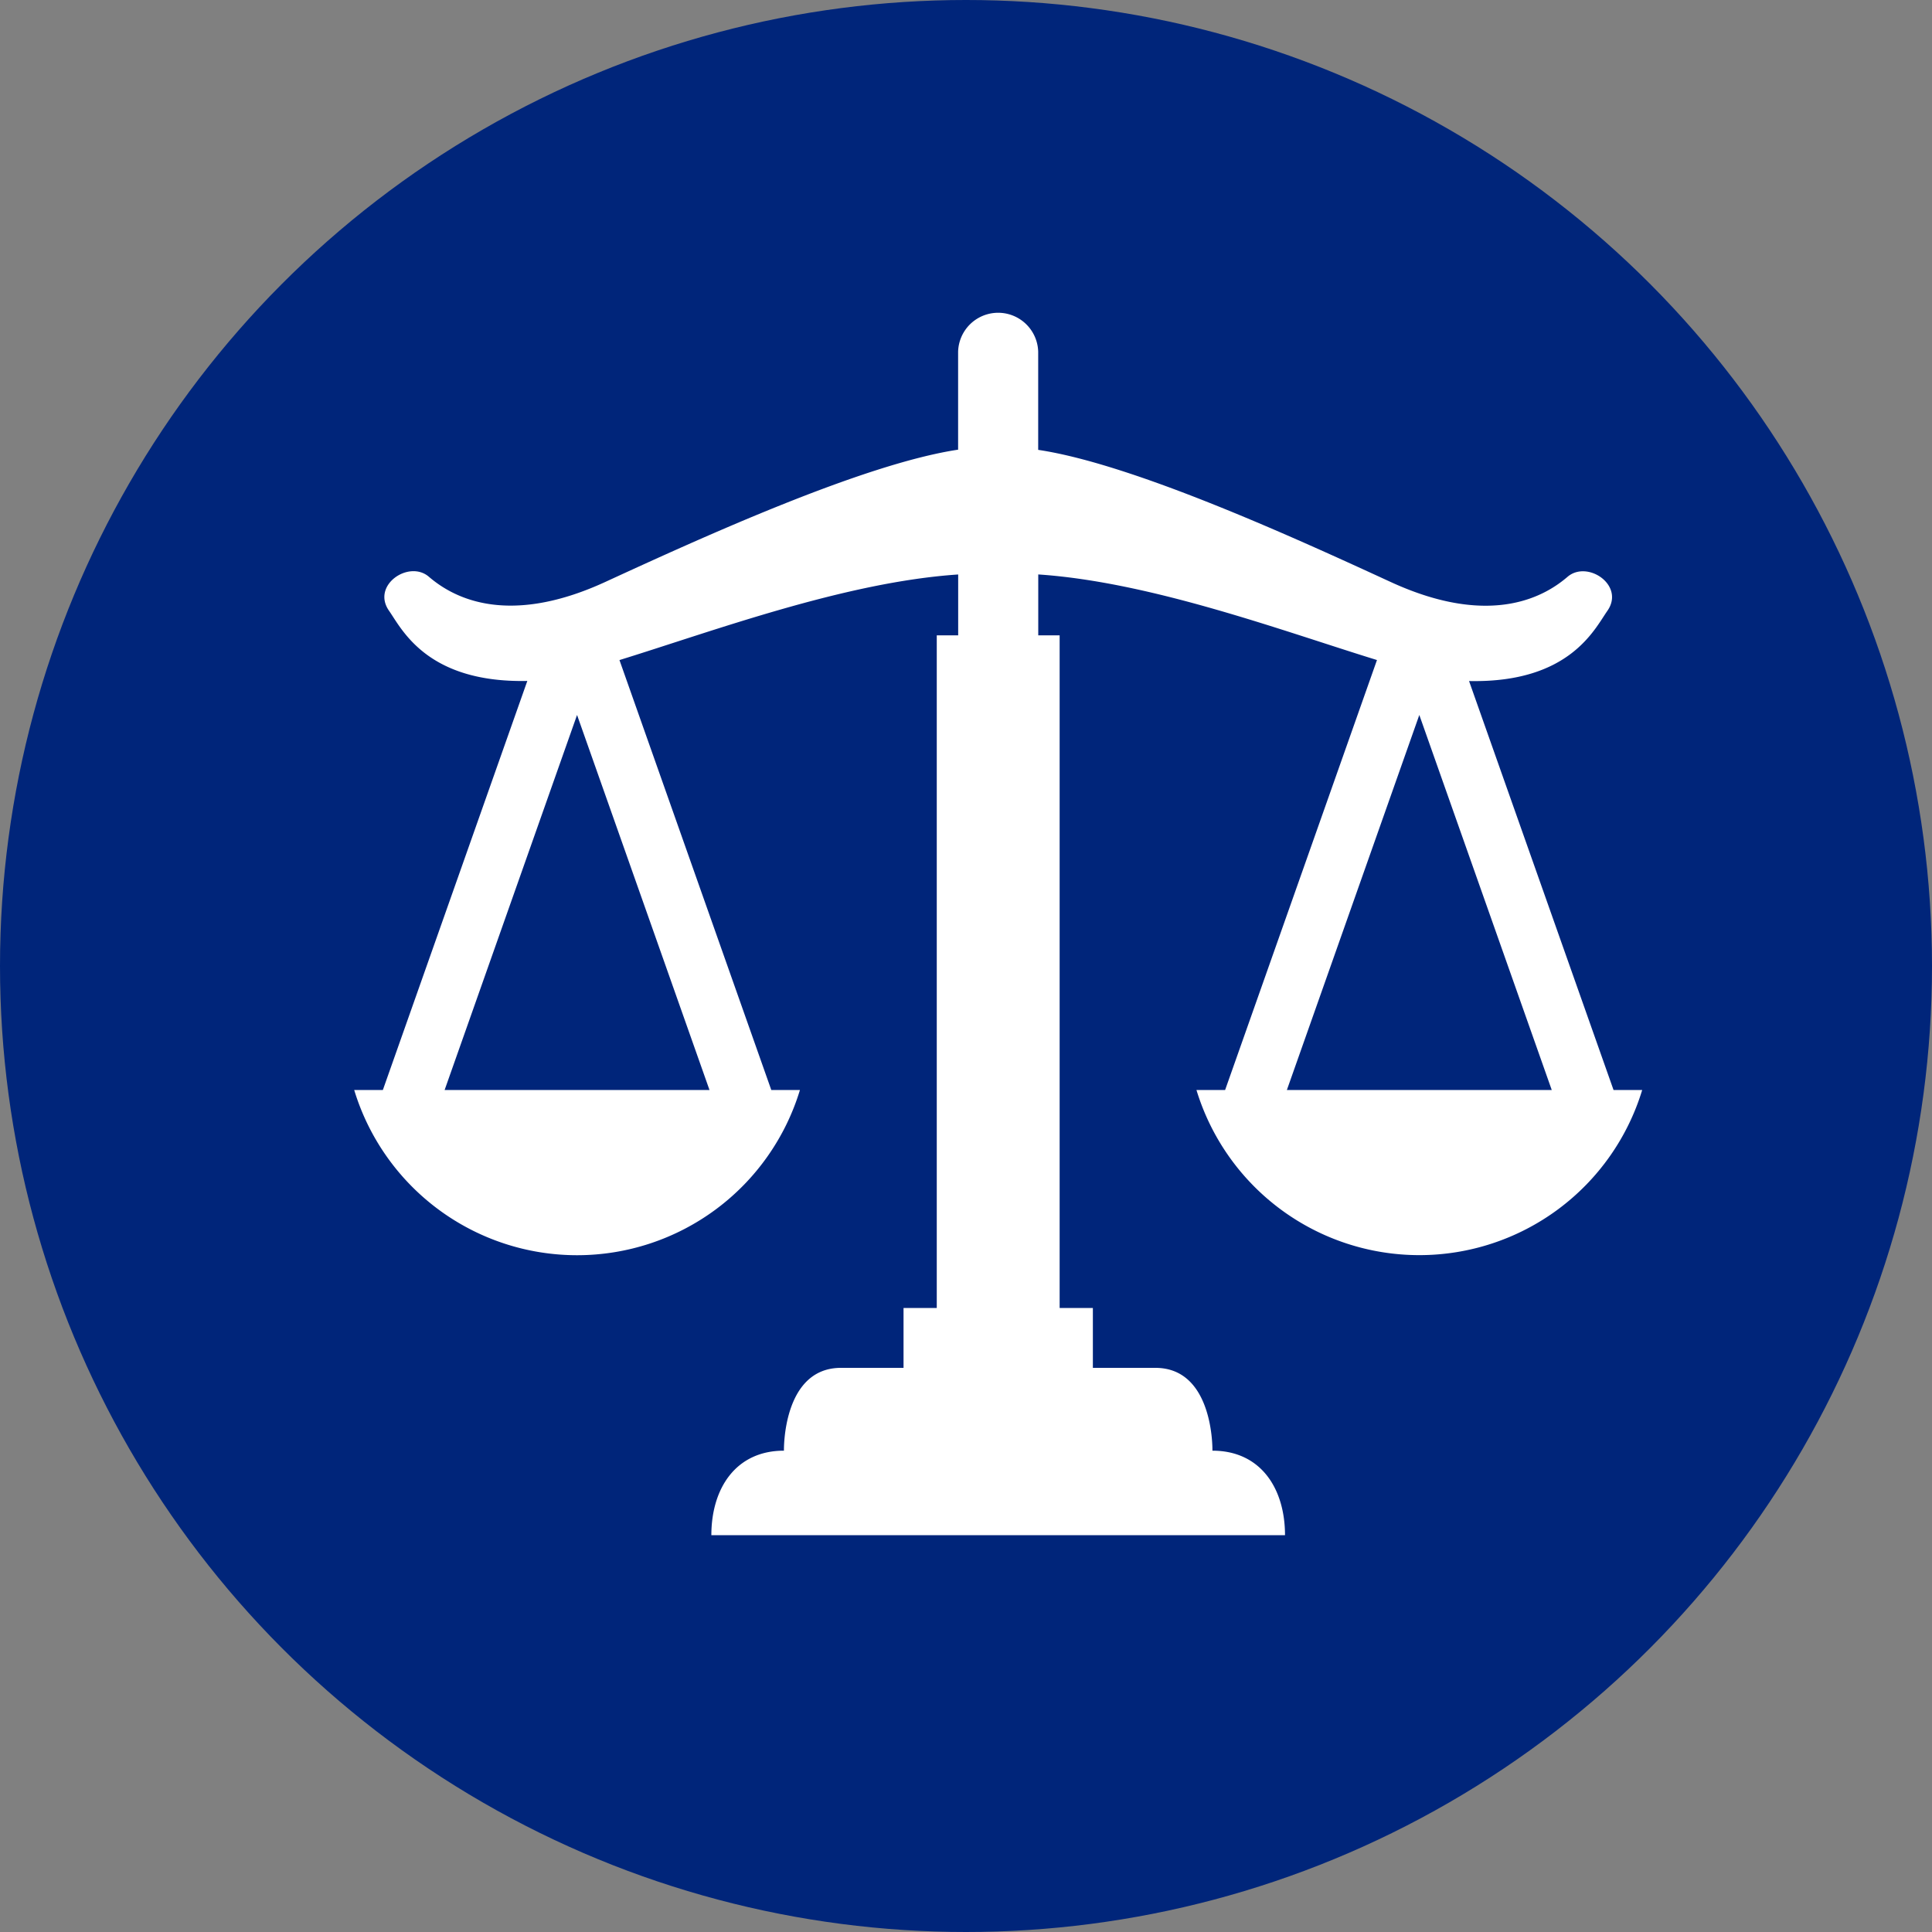 <svg xmlns="http://www.w3.org/2000/svg" width="60" height="60" viewBox="0 0 60 60">
  <rect x="0" y="0" width="60" height="60" fill="#808080" stroke="none"/>
  <g id="グループ_1481" data-name="グループ 1481" transform="translate(-493 -10564)">
    <circle id="楕円形_15" data-name="楕円形 15" cx="30" cy="30" r="30" transform="translate(493 10564)" fill="#00257a"/>
    <path id="パス_651" data-name="パス 651" d="M39.11,24.171l-4.487-12.7.032,0c3.089.053,3.861-1.606,4.263-2.18.556-.794-.618-1.587-1.236-1.058s-2.286,1.639-5.5.158c-2.9-1.335-7.975-3.659-10.94-4.1V1.242a1.244,1.244,0,0,0-2.487,0V4.285c-2.965.445-8.044,2.768-10.94,4.1C4.6,9.87,2.935,8.759,2.317,8.23S.526,8.495,1.082,9.288c.4.574,1.174,2.233,4.263,2.18l.031,0L.89,24.171H0a7.234,7.234,0,0,0,13.843,0h-.89L8.238,10.819c2.9-.895,7-2.423,10.519-2.658v1.89h-.665v20.89H17.06V32.8H15.117c-1.825,0-1.771,2.572-1.771,2.572-1.5,0-2.254,1.178-2.254,2.625H28.907c0-1.447-.751-2.625-2.254-2.625,0,0,.054-2.572-1.771-2.572H22.94V30.941H21.908V10.051h-.664V8.16c3.521.235,7.614,1.764,10.519,2.658L27.047,24.171h-.89a7.235,7.235,0,0,0,13.843,0Zm-28.076,0H2.808L6.921,12.524Zm17.931,0,4.113-11.647,4.113,11.647Z" transform="translate(504 10573.68)" fill="#fff"/>
  </g>
</svg>
